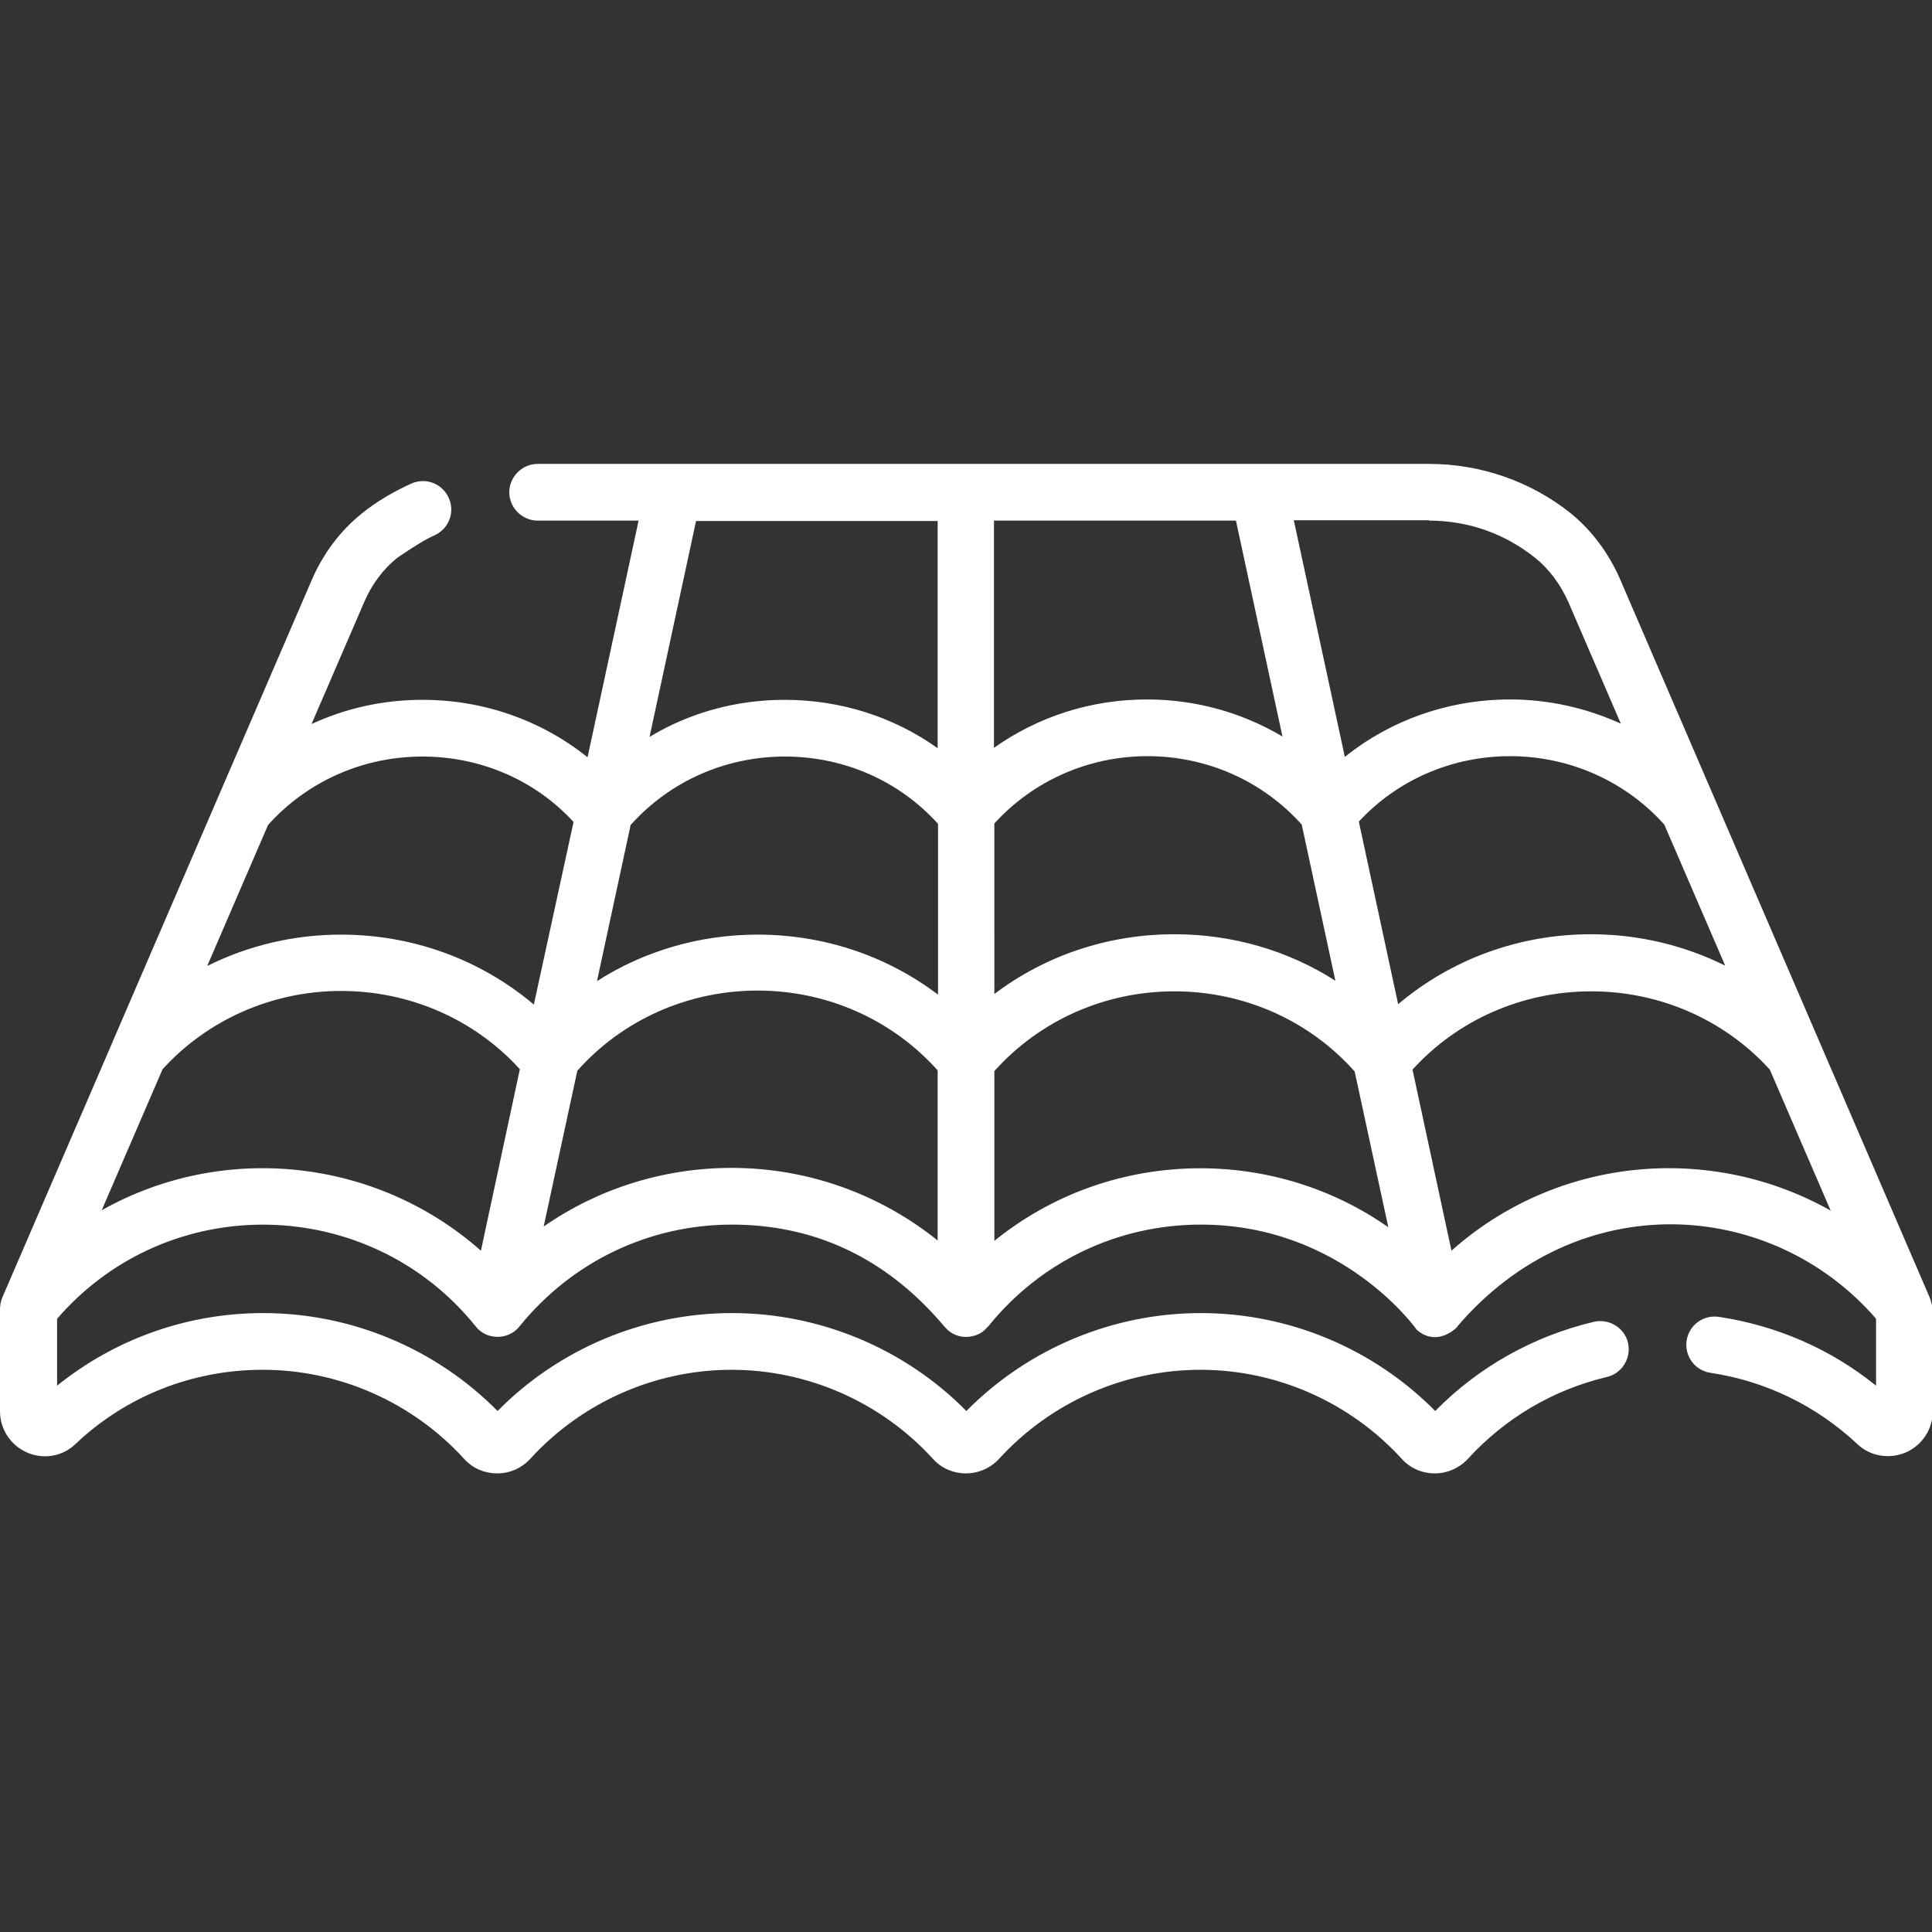 <?xml version="1.0" encoding="utf-8"?>
<!-- Generator: Adobe Illustrator 23.0.2, SVG Export Plug-In . SVG Version: 6.00 Build 0)  -->
<svg version="1.1" id="Layer_1" xmlns="http://www.w3.org/2000/svg" xmlns:xlink="http://www.w3.org/1999/xlink" x="0px" y="0px"
	 viewBox="0 0 511 511" style="enable-background:new 0 0 511 511;" xml:space="preserve">
<rect x="0" y="0" width="511" height="511" fill="#333333" stroke="none"/>
<style type="text/css">
	.st0{fill:#FFFFFF;}
</style>
<path class="st0" d="M510.4,343.2C510.4,343.2,510.4,343.2,510.4,343.2C510.4,343.2,510.4,343.2,510.4,343.2l-81.9-190
	c-3-6.9-7.5-12.9-13-17.4c-10.6-8.5-23.9-13.1-37.5-13.1h-44.7c-0.2,0-0.4,0-0.6,0h-76.9c-0.1,0-0.2,0-0.2,0s-0.2,0-0.2,0h-76.9
	c-0.2,0-0.4,0-0.6,0h-35.7c-4.1,0-7.5,3.4-7.5,7.5c0,4.1,3.4,7.5,7.5,7.5h26.7l-13.5,62.6c-12.2-9.8-27.5-15.2-43.7-15.2
	c-10.3,0-20.2,2.2-29.3,6.4l13.9-32.2c2-4.7,5-8.7,8.7-11.7c0,0,6.4-4.5,9.9-6c3.8-1.7,5.5-6.1,3.8-9.9c-1.7-3.8-6.1-5.5-9.9-3.8
	c-4.7,2.1-9.1,4.7-13.1,7.9c0,0-0.1,0.1-0.1,0.1c-5.6,4.5-10.1,10.5-13.1,17.4L29.8,275.5c-0.1,0.2-0.1,0.3-0.2,0.5l-29,67.2
	c0,0,0,0,0,0c0,0,0,0,0,0c-0.4,1-0.6,2-0.6,3v27.1c0,4.7,2.8,9,7.2,10.9c4.4,1.9,9.4,1,12.8-2.3c13.4-12.7,31-19.6,49.5-19.6
	c20.2,0,39.6,8.6,53.2,23.5c2.2,2.5,5.4,3.9,8.8,3.9s6.5-1.4,8.8-3.9c13.6-14.9,33-23.5,53.2-23.5c20.2,0,39.6,8.6,53.2,23.5
	c2.2,2.5,5.4,3.9,8.8,3.9c3.3,0,6.5-1.4,8.8-3.9c13.6-14.9,33-23.5,53.2-23.5c20.2,0,39.6,8.6,53.2,23.5c2.2,2.5,5.4,3.9,8.8,3.9
	c3.3,0,6.5-1.4,8.8-3.9c9.9-10.8,22.5-18.2,36.7-21.6c4-0.9,6.5-5,5.6-9c-0.9-4-5-6.5-9-5.6c-16,3.8-30.5,11.9-42,23.6
	c-16.3-16.5-38.7-25.9-62-25.9c-23.3,0-45.7,9.4-62,25.9c-16.3-16.5-38.7-25.9-62-25.9c-23.3,0-45.7,9.4-62,25.9
	c-16.3-16.5-38.7-25.9-62-25.9c-20,0-39.1,6.8-54.5,19.2v-17.7c29.6-34.2,82.7-32.8,110.7,2c0.1,0.1,1.6,2.3,4.7,2.7
	c2.8,0.4,5.4-0.7,7-2.8c13.8-17,34.2-26.8,56.1-26.8c20.7,0,40.2,7.9,56.3,27.1c0.1,0.1,0.2,0.2,0.3,0.3c0.2,0.2,0.4,0.4,0.6,0.6
	c1.3,1.1,3.1,1.8,5,1.7c1.8-0.1,3.5-0.7,4.7-1.9c0.1-0.1,0.2-0.2,0.3-0.3c0.1-0.1,0.2-0.2,0.3-0.3c0.1-0.1,0.2-0.2,0.3-0.3
	c0,0,0,0,0,0c13.8-17.1,34.2-26.9,56.2-26.9c37.6,0,57.2,27.9,57.1,27.8c6,5.3,11.9-1.9,10.7-0.8c32.1-37.6,83.3-33.9,110.8-2.1
	v17.7c-12-9.7-26.3-15.9-41.6-18.2c-4.1-0.6-7.9,2.2-8.5,6.3s2.2,7.9,6.3,8.5c14.6,2.2,28,8.7,38.8,18.8c3.4,3.3,8.5,4.1,12.8,2.3
	c4.4-1.9,7.2-6.2,7.2-10.9v-27.1C511,345.2,510.8,344.2,510.4,343.2z M127.2,330.8C99.5,306.3,59.1,302,26.9,320.1L43,282.8
	c12-13.2,29.2-20.7,47.2-20.7c18.2,0,35.3,7.5,47.3,20.7L127.2,330.8z M141.2,265.7c-14.1-11.9-32-18.5-51-18.5
	c-12.5,0-24.6,2.9-35.4,8.3l16.1-37.3c10.3-11.5,25.1-18.1,40.8-18.1c15.4,0,29.8,6.2,40,17.3L141.2,265.7z M248,328.1
	c-15.3-12.3-34.4-19.2-54.5-19.2c-18,0-35.3,5.5-49.7,15.5l8.9-41.2c12-13.5,29.3-21.2,47.7-21.2c18.4,0,35.6,7.7,47.6,21.1V328.1z
	 M248,263c-13.5-10.2-30.1-15.8-47.6-15.8c-15.3,0-30,4.3-42.5,12.3l8.9-41.3c10.3-11.5,25-18.1,40.8-18.1
	c15.6,0,30.2,6.4,40.5,17.8V263z M248,197.9c-11.6-8.3-25.7-12.8-40.5-12.8c-12.8,0-25.1,3.4-35.7,9.8l12.3-57.1H248V197.9z
	 M378,137.7c10.3,0,20,3.4,28.1,9.9c3.6,2.9,6.6,6.9,8.7,11.6l13.9,32.2c-9-4.1-19-6.4-29.3-6.4c-16.1,0-31.5,5.4-43.7,15.2
	l-13.5-62.6H378z M263,137.7h63.9l12.3,57.1c-10.6-6.3-22.9-9.8-35.8-9.8c-14.8,0-28.8,4.5-40.5,12.8V137.7z M263,217.8
	c10.3-11.3,24.9-17.8,40.5-17.8c15.8,0,30.5,6.6,40.8,18.1l8.9,41.3c-12.5-8-27.2-12.3-42.6-12.3c-17.5,0-34.1,5.6-47.6,15.8V217.8z
	 M317.5,309c-20.1,0-39.2,6.8-54.5,19.2v-44.9c12-13.4,29.2-21.1,47.6-21.1c18.4,0,35.7,7.7,47.7,21.2l8.9,41.2
	C352.8,314.5,335.5,309,317.5,309z M359.4,217.3c10.2-11,24.6-17.3,40-17.3c15.7,0,30.5,6.6,40.8,18.1l16.1,37.3
	c-10.9-5.4-23-8.3-35.5-8.3c-19,0-36.9,6.6-51,18.5L359.4,217.3z M383.9,330.8l-10.3-47.9c12-13.2,29.1-20.7,47.3-20.7
	c18.1,0,35.2,7.5,47.2,20.7l16.1,37.3C452.5,302.3,412,305.8,383.9,330.8z"/>
</svg>

